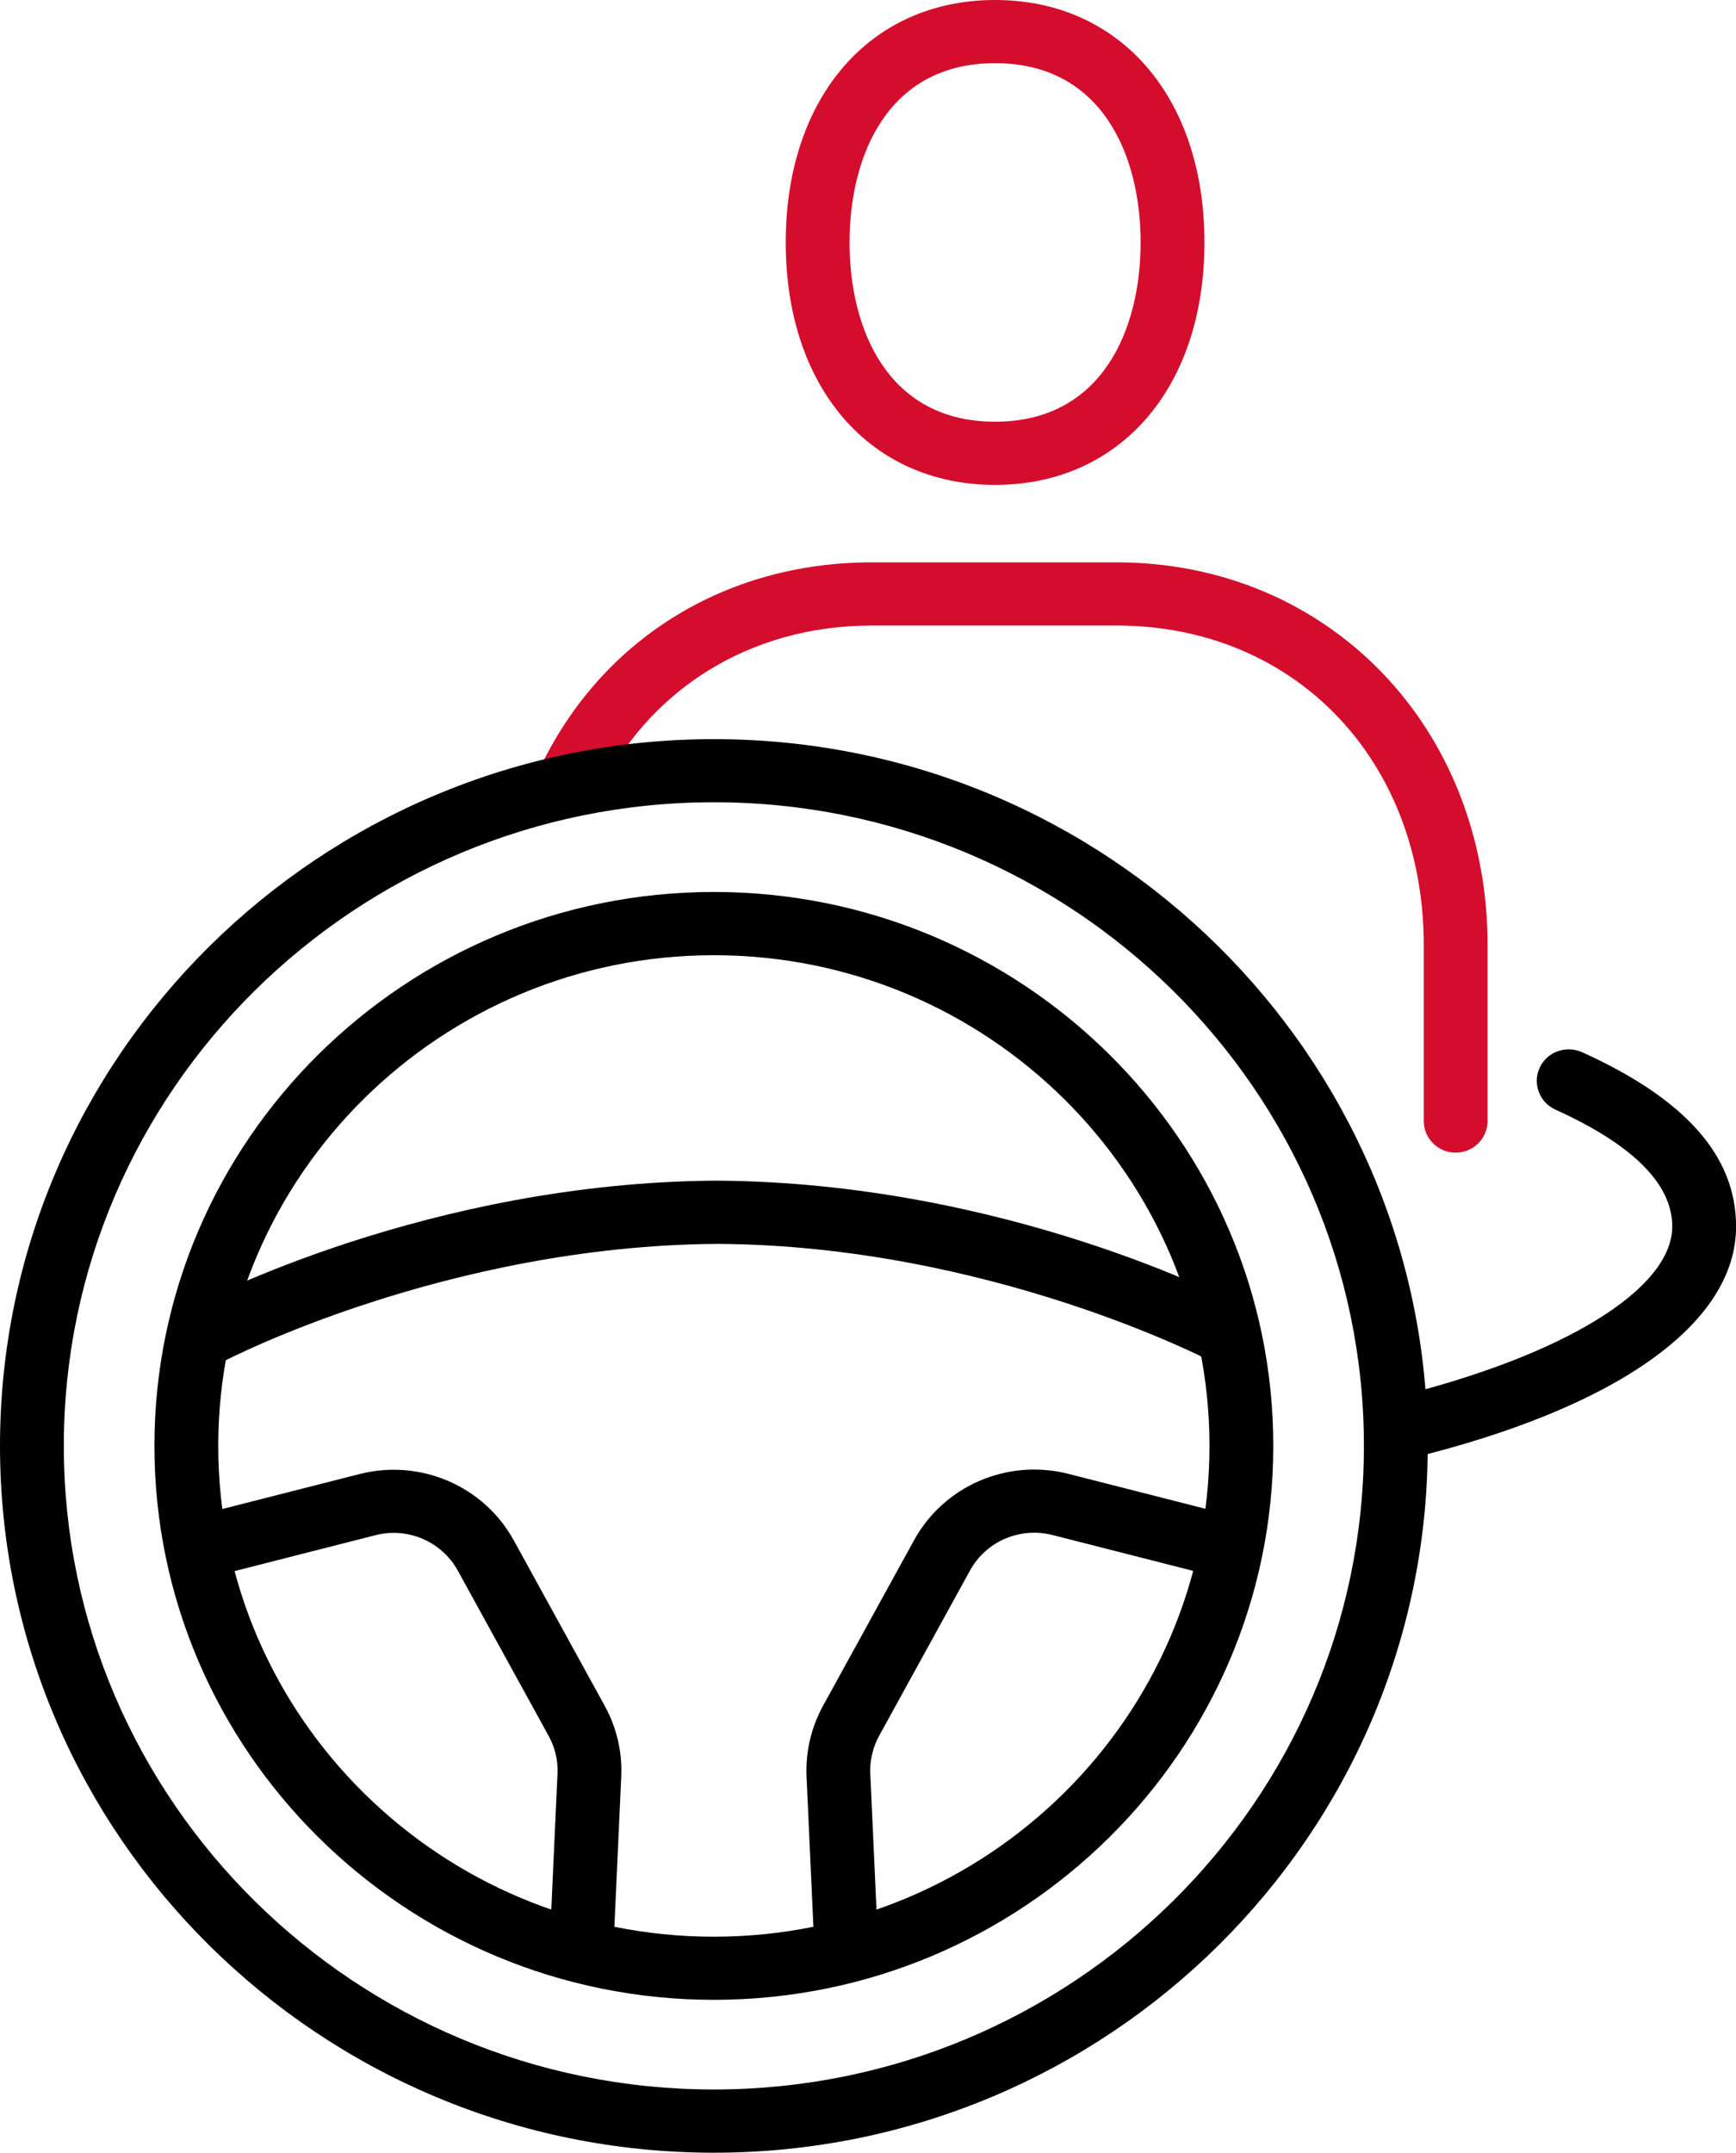 <svg width="71" height="88" viewBox="0 0 71 88" fill="none" xmlns="http://www.w3.org/2000/svg">
<path d="M59.535 47.119C58.815 47.119 58.23 46.54 58.23 45.827V38.645C58.23 31.067 52.948 25.571 45.666 25.571H35.658C30.66 25.571 26.448 28.203 24.394 32.612C24.094 33.257 23.319 33.541 22.661 33.242C22.006 32.942 21.721 32.175 22.022 31.527C24.517 26.183 29.614 22.988 35.658 22.988H45.666C54.316 22.988 60.84 29.719 60.84 38.645V45.827C60.84 46.54 60.255 47.119 59.535 47.119Z" fill="#D50D2D"/>
<path d="M40.697 19.822C35.577 19.822 32.135 15.84 32.135 9.912C32.135 3.985 35.577 0 40.697 0C45.818 0 49.26 3.983 49.26 9.912C49.26 15.842 45.818 19.822 40.697 19.822ZM40.697 2.583C36.308 2.583 34.745 6.369 34.745 9.912C34.745 13.456 36.308 17.239 40.697 17.239C45.087 17.239 46.65 13.453 46.65 9.912C46.65 6.372 45.087 2.583 40.697 2.583Z" fill="#D50D2D"/>
<path d="M57.291 59.673C56.703 59.673 56.171 59.281 56.025 58.689C55.855 57.994 56.283 57.297 56.983 57.129C63.914 55.448 68.393 52.702 68.393 50.138C68.393 48.402 66.785 46.796 63.614 45.36C62.959 45.063 62.672 44.296 62.97 43.648C63.267 42.999 64.042 42.72 64.7 43.01C68.941 44.928 71.003 47.261 71.003 50.138C71.003 54.11 66.12 57.573 57.604 59.637C57.499 59.663 57.395 59.676 57.291 59.676V59.673Z" fill="black"/>
<path d="M29.196 88C13.099 88 0 75.04 0 59.107C0 43.175 13.099 30.215 29.196 30.215C45.293 30.215 58.392 43.177 58.392 59.107C58.392 75.037 45.293 88 29.196 88ZM29.196 32.795C14.537 32.795 2.61 44.598 2.61 59.105C2.61 73.612 14.537 85.415 29.196 85.415C43.855 85.415 55.782 73.612 55.782 59.105C55.782 44.598 43.855 32.795 29.196 32.795Z" fill="black"/>
<path d="M29.196 81.75C16.58 81.75 6.316 71.59 6.316 59.105C6.316 46.62 16.58 36.462 29.196 36.462C41.812 36.462 52.076 46.62 52.076 59.105C52.076 71.59 41.812 81.75 29.196 81.75ZM29.196 39.048C18.018 39.048 8.926 48.046 8.926 59.107C8.926 70.169 18.018 79.17 29.196 79.17C40.374 79.17 49.466 70.172 49.466 59.107C49.466 48.043 40.374 39.048 29.196 39.048Z" fill="black"/>
<path d="M50.129 55.794C49.92 55.794 49.712 55.745 49.516 55.642C49.427 55.592 40.423 50.915 29.366 50.848C18.256 50.915 9.252 55.595 9.163 55.642C8.531 55.98 7.738 55.74 7.399 55.109C7.06 54.482 7.3 53.699 7.934 53.361C8.323 53.157 17.569 48.335 29.298 48.263C41.11 48.333 50.359 53.157 50.748 53.361C51.382 53.699 51.622 54.482 51.283 55.109C51.048 55.546 50.596 55.794 50.132 55.794H50.129Z" fill="black"/>
<path d="M23.783 80.936C23.762 80.936 23.744 80.936 23.723 80.936C23.003 80.905 22.447 80.304 22.478 79.591L22.802 72.478C22.823 71.959 22.698 71.432 22.439 70.962L18.725 64.208C18.068 63.013 16.674 62.416 15.354 62.757L8.633 64.469C7.947 64.647 7.224 64.231 7.044 63.542C6.864 62.85 7.284 62.147 7.983 61.969L14.704 60.257C17.194 59.624 19.79 60.742 21.017 62.976L24.733 69.733C25.216 70.611 25.448 71.597 25.409 72.587L25.085 79.71C25.054 80.404 24.477 80.944 23.783 80.944V80.936Z" fill="black"/>
<path d="M34.611 80.936C33.917 80.936 33.34 80.397 33.309 79.702L32.985 72.589C32.949 71.582 33.184 70.598 33.664 69.725L37.38 62.969C38.607 60.734 41.201 59.616 43.694 60.249L50.414 61.961C51.113 62.139 51.533 62.845 51.353 63.534C51.173 64.226 50.461 64.64 49.764 64.461L43.044 62.749C41.713 62.413 40.327 63.007 39.672 64.201L35.955 70.959C35.7 71.424 35.574 71.951 35.593 72.483L35.916 79.586C35.948 80.296 35.392 80.903 34.671 80.931C34.651 80.931 34.632 80.931 34.611 80.931V80.936Z" fill="black"/>
</svg>
